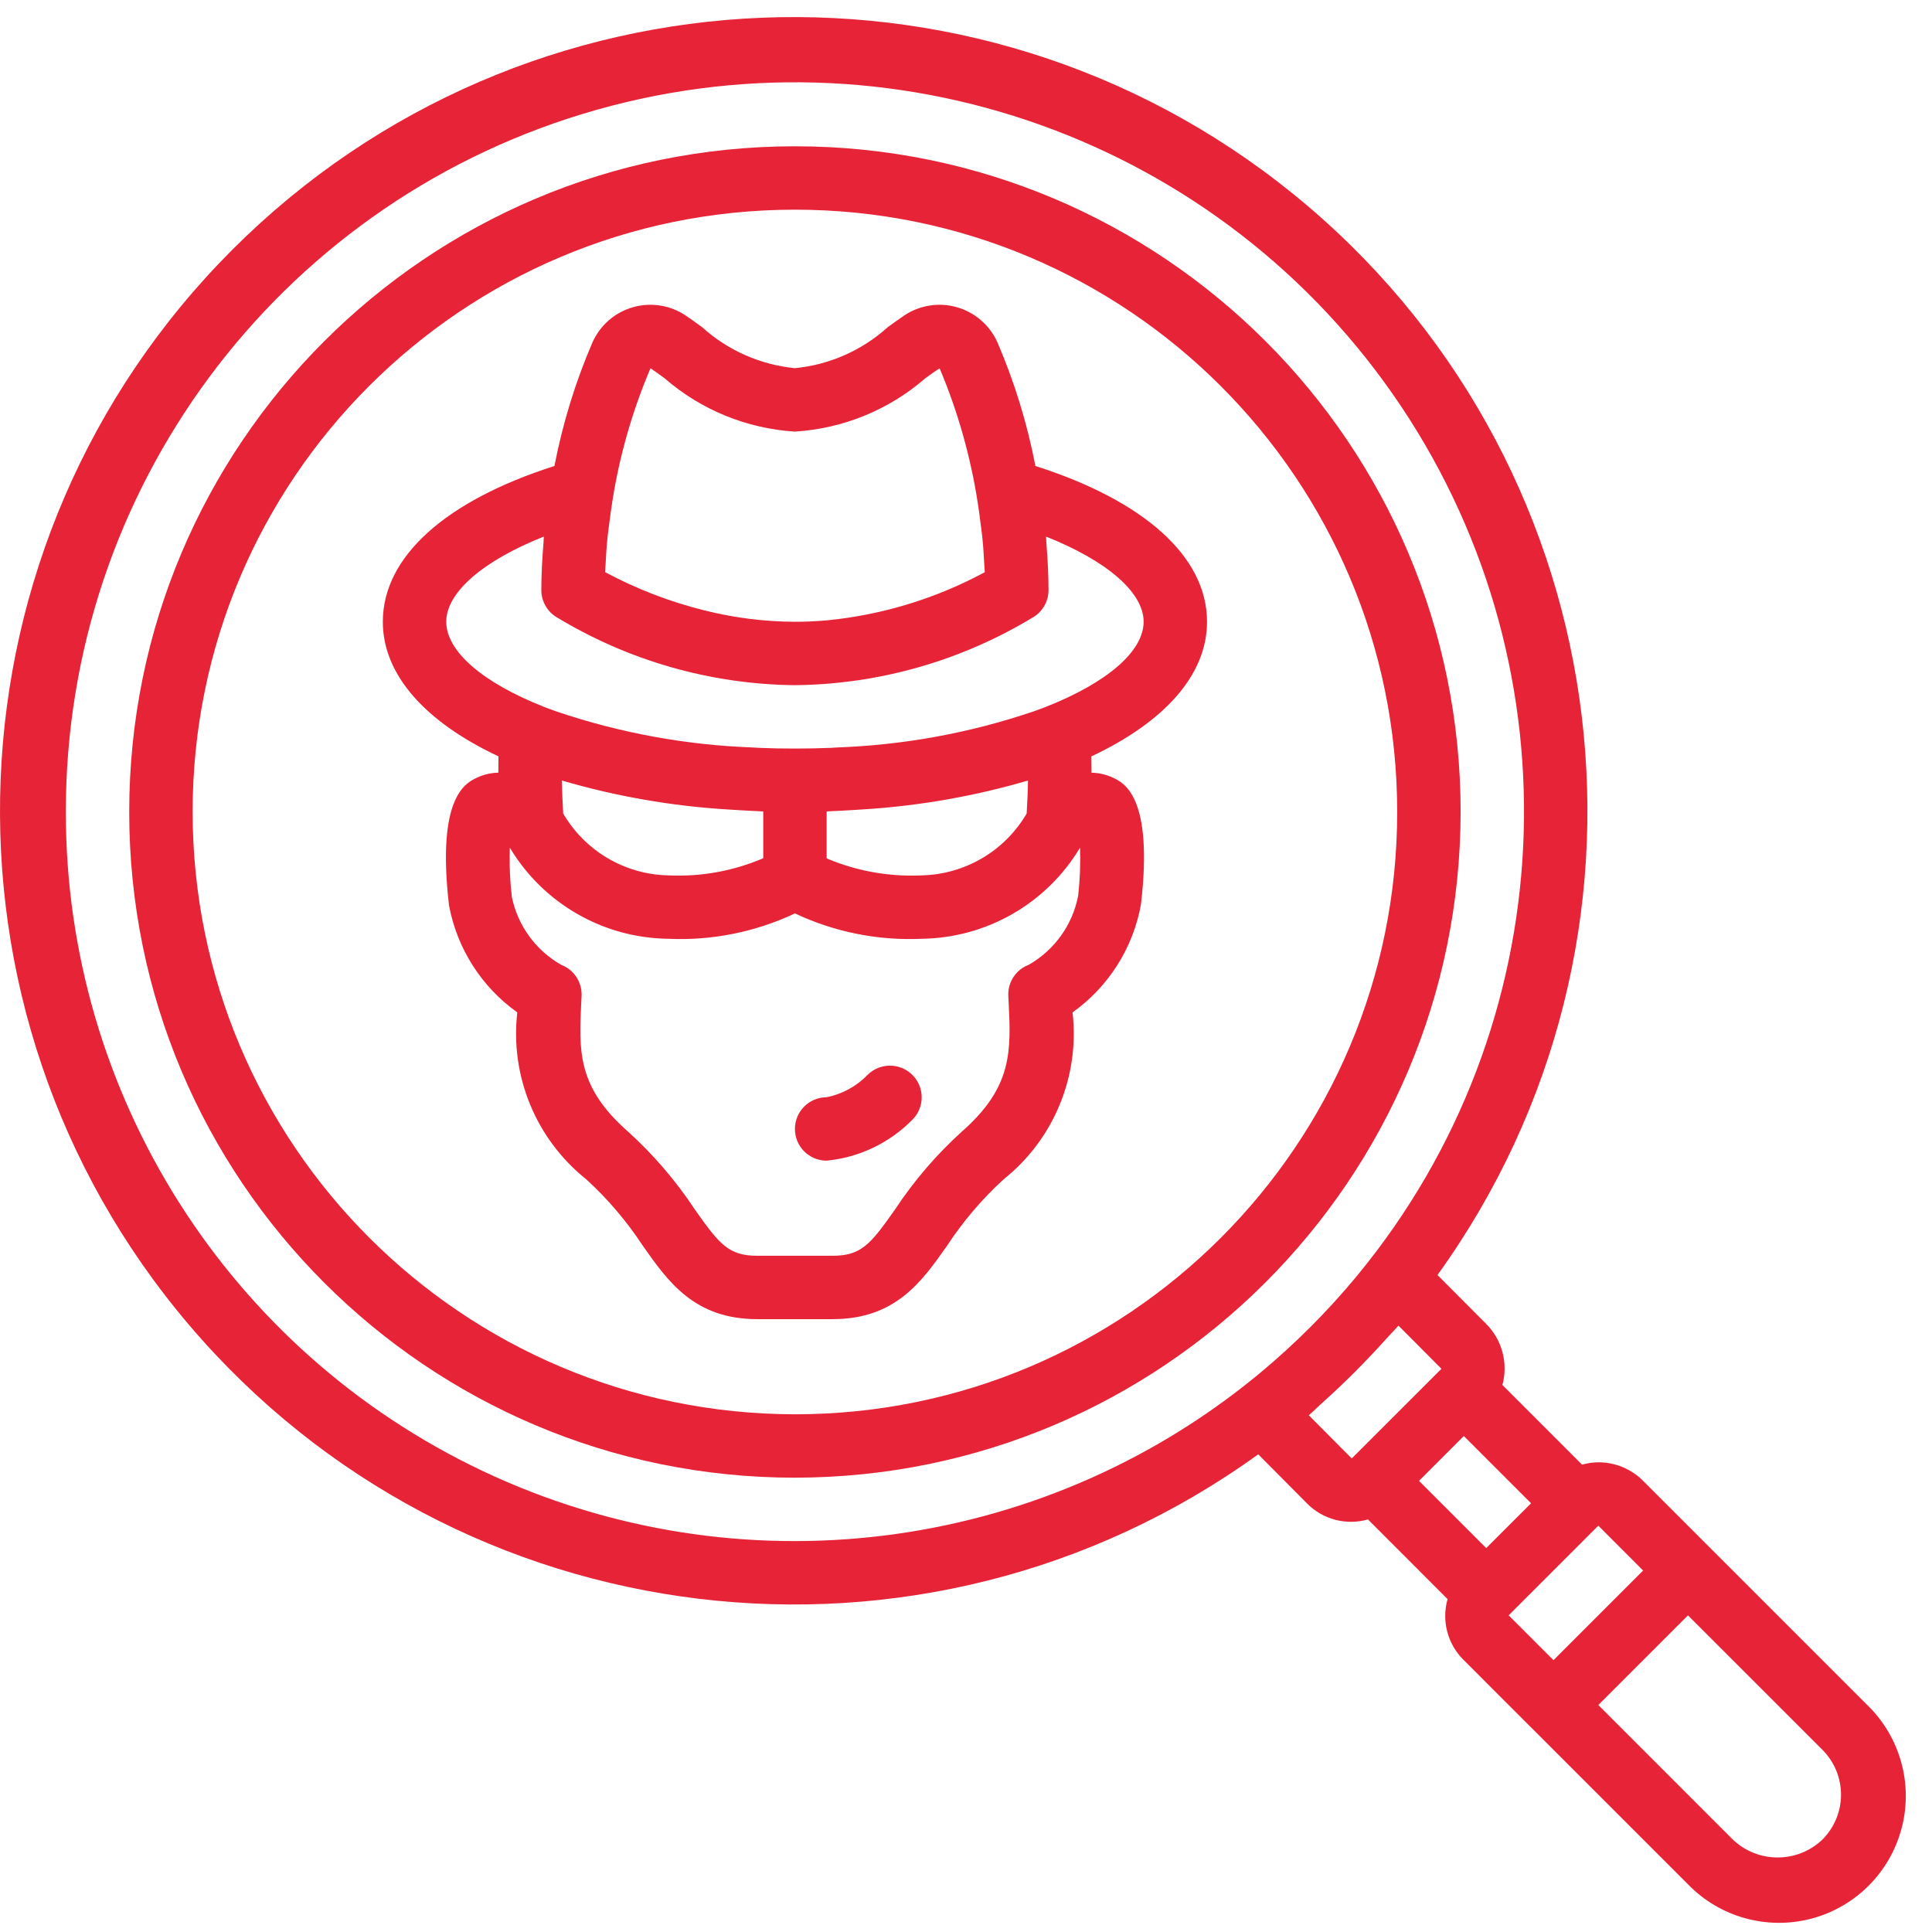 <?xml version="1.0" encoding="UTF-8"?> <svg xmlns="http://www.w3.org/2000/svg" width="53" height="53" viewBox="0 0 53 53" fill="none"> <path d="M40.069 22.275C40.069 12.189 31.892 4.013 21.807 4.013C11.721 4.013 3.545 12.189 3.545 22.275C3.545 32.36 11.721 40.537 21.807 40.537C31.888 40.525 40.057 32.356 40.069 22.275V22.275ZM5.284 22.275C5.284 13.15 12.682 5.752 21.807 5.752C30.932 5.752 38.329 13.15 38.329 22.275C38.329 31.4 30.932 38.798 21.807 38.798C12.686 38.787 5.294 31.396 5.284 22.275V22.275Z" fill="#E62337"></path> <path d="M46.922 42.471L46.92 42.469L46.918 42.467L45.076 40.625C44.751 40.297 44.308 40.114 43.847 40.115H43.846C43.695 40.117 43.545 40.139 43.4 40.179L41.215 37.994C41.377 37.397 41.208 36.758 40.771 36.319L39.434 34.977C46.072 25.771 44.526 13.012 35.882 5.658C27.239 -1.695 14.396 -1.177 6.374 6.85C-1.649 14.877 -2.161 27.719 5.197 36.359C12.555 44.999 25.316 46.538 34.517 39.896L35.851 41.239C36.286 41.683 36.928 41.853 37.526 41.682L39.711 43.868C39.541 44.465 39.712 45.108 40.156 45.542L41.999 47.386L42.001 47.388L42.004 47.39L46.306 51.692C47.18 52.593 48.471 52.953 49.686 52.635C50.9 52.316 51.848 51.367 52.167 50.153C52.486 48.939 52.126 47.647 51.225 46.774L46.922 42.471ZM1.806 22.275C1.799 13.462 7.561 5.684 15.994 3.122C24.426 0.561 33.541 3.82 38.437 11.148C43.333 18.475 42.857 28.143 37.264 34.953C37.243 34.98 37.222 35.005 37.201 35.03C36.407 35.986 35.527 36.866 34.572 37.66C34.541 37.686 34.51 37.712 34.478 37.738C28.502 42.643 20.233 43.662 13.244 40.355C6.256 37.047 1.801 30.006 1.806 22.275V22.275ZM36.248 38.507C36.413 38.359 36.575 38.209 36.737 38.056C37.03 37.778 37.316 37.492 37.594 37.198C37.745 37.038 37.895 36.878 38.041 36.714C38.146 36.596 38.26 36.486 38.363 36.365L39.54 37.547L39.542 37.55L37.082 40.009V40.01L35.904 38.825C36.023 38.724 36.131 38.611 36.248 38.507ZM40.156 39.394L42.001 41.239L40.771 42.468L38.927 40.624L40.156 39.394ZM43.846 41.853L45.075 43.084L42.616 45.543L41.386 44.313L43.846 41.853ZM49.995 50.463C49.307 51.12 48.224 51.12 47.535 50.463L43.846 46.773L46.305 44.314L49.995 48.003C50.321 48.329 50.504 48.772 50.504 49.233C50.504 49.694 50.321 50.136 49.995 50.463V50.463Z" fill="#E62337"></path> <path d="M25.982 34.171C26.422 33.501 26.944 32.889 27.535 32.349C28.911 31.251 29.624 29.522 29.423 27.773C30.412 27.068 31.085 26.004 31.3 24.809C31.643 21.855 30.834 21.476 30.529 21.333C30.345 21.247 30.145 21.201 29.943 21.198C29.944 21.056 29.94 20.898 29.939 20.75C31.921 19.819 33.112 18.529 33.112 17.057C33.112 15.274 31.394 13.738 28.404 12.783C28.18 11.617 27.83 10.479 27.361 9.388C27.15 8.921 26.744 8.569 26.251 8.428C25.758 8.287 25.227 8.371 24.802 8.657C24.664 8.749 24.514 8.86 24.349 8.979C23.643 9.615 22.753 10.008 21.807 10.1C20.862 10.008 19.97 9.615 19.265 8.979C19.101 8.859 18.95 8.749 18.812 8.657C18.387 8.371 17.856 8.287 17.364 8.428C16.87 8.569 16.465 8.92 16.255 9.388C15.785 10.478 15.435 11.617 15.21 12.783C12.22 13.738 10.502 15.274 10.502 17.057C10.502 18.529 11.694 19.819 13.675 20.749C13.674 20.897 13.67 21.055 13.671 21.197C13.469 21.2 13.269 21.247 13.086 21.333C12.78 21.476 11.971 21.855 12.318 24.839C12.539 26.022 13.21 27.075 14.191 27.773C13.99 29.521 14.704 31.25 16.079 32.349C16.671 32.889 17.192 33.501 17.632 34.171C18.329 35.163 19.051 36.188 20.776 36.188H22.838C24.564 36.188 25.285 35.163 25.982 34.171V34.171ZM15.45 22.317C15.434 22.027 15.419 21.731 15.414 21.412C16.898 21.846 18.426 22.113 19.969 22.206C20.053 22.212 20.136 22.217 20.22 22.222C20.421 22.234 20.622 22.246 20.827 22.254C20.864 22.255 20.9 22.259 20.938 22.26V23.544C20.115 23.896 19.223 24.057 18.329 24.014C17.139 23.988 16.049 23.345 15.45 22.317ZM22.677 22.26C22.714 22.259 22.75 22.255 22.788 22.254C22.992 22.246 23.193 22.234 23.394 22.222C23.479 22.217 23.562 22.212 23.645 22.206C25.189 22.113 26.717 21.846 28.201 21.412C28.196 21.731 28.181 22.027 28.164 22.317C27.565 23.345 26.475 23.987 25.286 24.014C24.392 24.056 23.5 23.897 22.677 23.548V22.26ZM17.845 10.102C17.963 10.182 18.093 10.277 18.235 10.38C19.233 11.246 20.488 11.758 21.807 11.84C23.126 11.758 24.382 11.246 25.38 10.38C25.521 10.277 25.651 10.182 25.777 10.106C26.274 11.284 26.624 12.518 26.82 13.781C26.851 13.97 26.875 14.158 26.898 14.345C26.915 14.477 26.934 14.607 26.948 14.742C26.974 14.995 26.989 15.245 27.002 15.494C27.005 15.562 27.013 15.628 27.015 15.697C25.677 16.419 24.208 16.868 22.694 17.017C22.406 17.043 22.11 17.057 21.807 17.057C20.967 17.054 20.13 16.948 19.314 16.742C18.369 16.507 17.457 16.155 16.599 15.695C16.601 15.627 16.609 15.561 16.612 15.494C16.625 15.244 16.64 14.994 16.666 14.74C16.68 14.605 16.699 14.476 16.716 14.345C16.739 14.158 16.764 13.97 16.794 13.781C16.99 12.516 17.343 11.28 17.845 10.102V10.102ZM12.242 17.057C12.242 16.246 13.258 15.38 14.918 14.72C14.913 14.777 14.915 14.832 14.91 14.89C14.875 15.318 14.85 15.75 14.85 16.188C14.85 16.478 14.995 16.75 15.237 16.911C17.217 18.121 19.487 18.773 21.807 18.796C24.127 18.773 26.397 18.121 28.377 16.911C28.619 16.75 28.764 16.478 28.764 16.188C28.764 15.75 28.739 15.318 28.704 14.889C28.7 14.832 28.701 14.777 28.696 14.72C30.356 15.38 31.373 16.246 31.373 17.057C31.373 17.868 30.37 18.728 28.697 19.389C28.581 19.436 28.459 19.477 28.339 19.521C26.603 20.108 24.791 20.44 22.96 20.505C22.908 20.508 22.858 20.512 22.806 20.515C22.479 20.529 22.145 20.535 21.807 20.535C21.468 20.536 21.136 20.529 20.808 20.515C20.756 20.512 20.706 20.508 20.654 20.505C18.823 20.44 17.011 20.108 15.275 19.521C15.155 19.477 15.033 19.436 14.917 19.389C13.244 18.728 12.242 17.869 12.242 17.057V17.057ZM19.055 33.17C18.537 32.387 17.923 31.672 17.227 31.042C15.83 29.814 15.879 28.827 15.947 27.462L15.954 27.321C15.968 27.012 15.818 26.719 15.559 26.551C15.508 26.517 15.453 26.489 15.395 26.468C14.698 26.071 14.204 25.394 14.042 24.609C13.99 24.159 13.971 23.706 13.986 23.254C14.902 24.785 16.546 25.731 18.329 25.753C19.528 25.808 20.722 25.569 21.807 25.057C22.893 25.569 24.087 25.808 25.286 25.753C27.069 25.73 28.713 24.784 29.628 23.254C29.643 23.694 29.626 24.135 29.577 24.573C29.423 25.372 28.927 26.065 28.219 26.468C28.161 26.489 28.106 26.517 28.055 26.551C27.796 26.719 27.646 27.012 27.661 27.321L27.668 27.462C27.736 28.827 27.784 29.814 26.387 31.042C25.691 31.672 25.077 32.387 24.559 33.17C23.877 34.142 23.623 34.449 22.838 34.449H20.776C19.991 34.449 19.738 34.142 19.055 33.17V33.17Z" fill="#E62337"></path> <path d="M25.031 29.49C24.693 29.151 24.145 29.148 23.803 29.484C23.499 29.799 23.106 30.014 22.676 30.101C22.196 30.101 21.807 30.49 21.807 30.971C21.807 31.451 22.196 31.84 22.676 31.84C23.569 31.754 24.402 31.355 25.03 30.716C25.369 30.378 25.369 29.828 25.031 29.49V29.49Z" fill="#E62337"></path> </svg> 